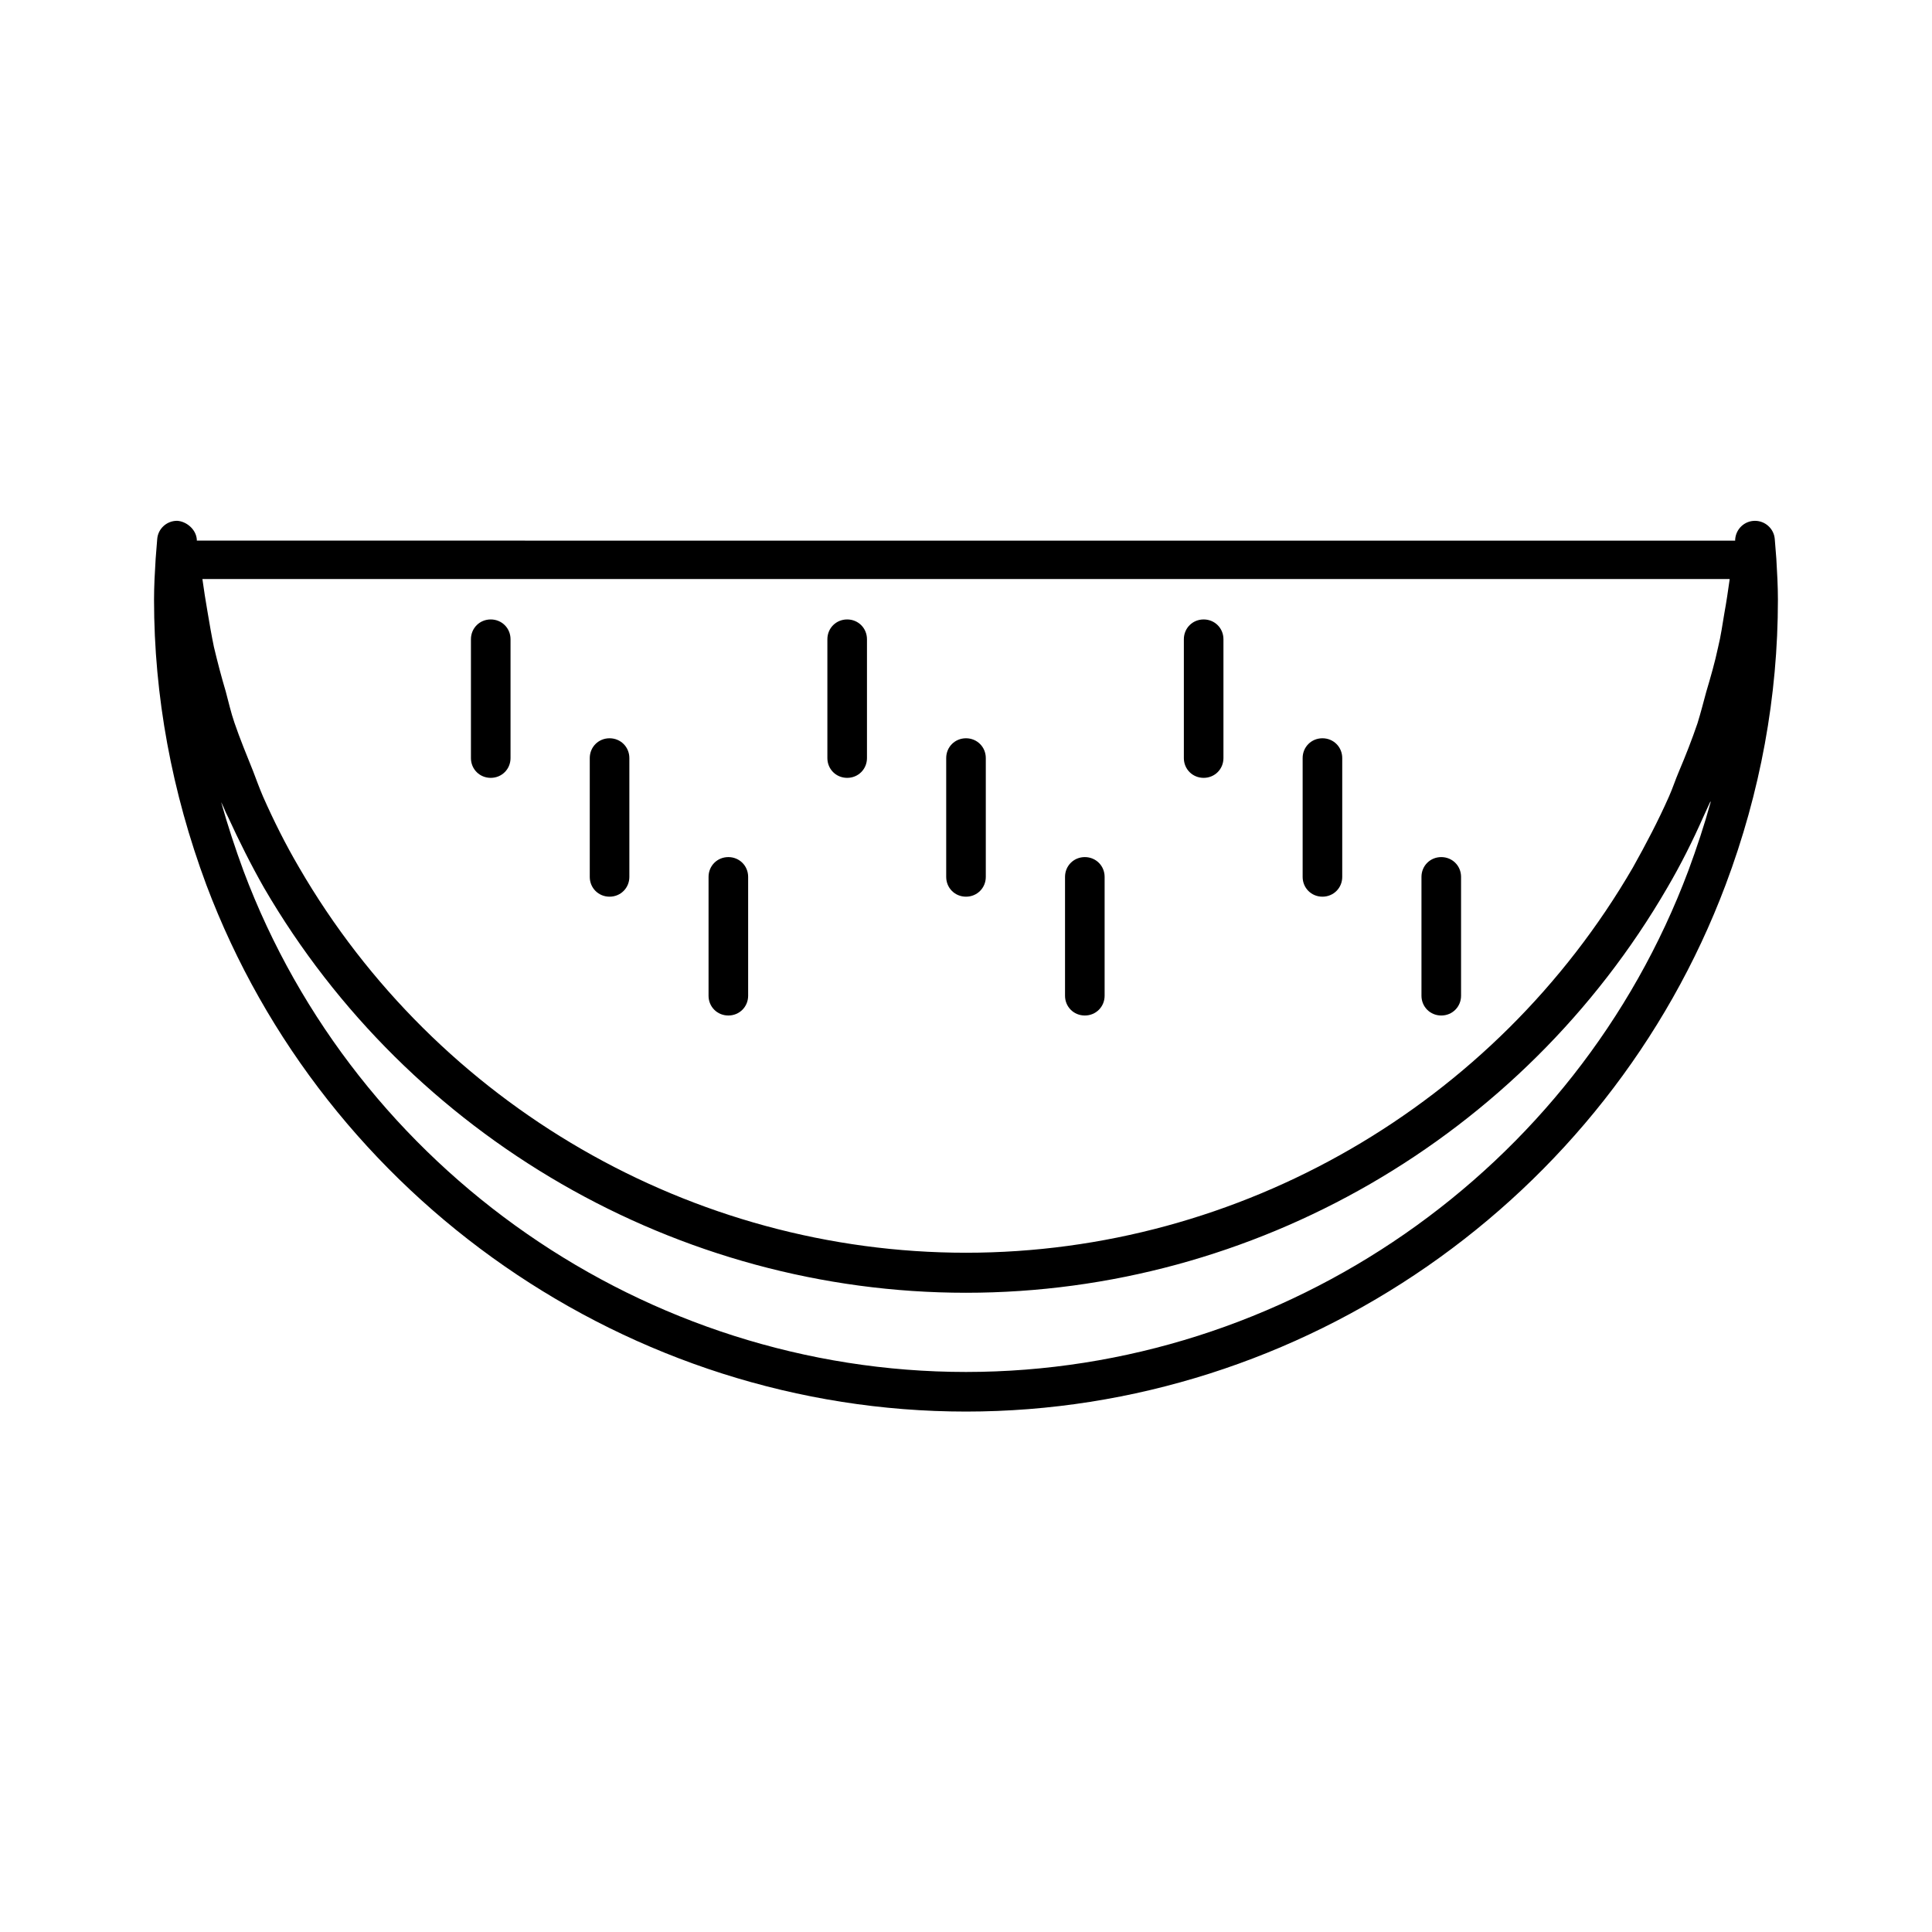 <?xml version="1.0" encoding="UTF-8"?>
<!-- Uploaded to: SVG Repo, www.svgrepo.com, Generator: SVG Repo Mixer Tools -->
<svg fill="#000000" width="800px" height="800px" version="1.1" viewBox="144 144 512 512" xmlns="http://www.w3.org/2000/svg">
 <g>
  <path d="m400 518.08c89.008 0 169.93-56.152 201.31-139.6 9.238-24.562 13.855-49.961 13.855-75.57 0-3.672-0.211-7.242-0.418-10.812l-0.418-5.246c-0.211-2.731-2.519-4.828-5.246-4.828-2.731 0-5.039 2.098-5.246 4.934v0.316l-407.68-0.004v-0.316c-0.211-2.731-2.832-4.828-5.246-4.934-2.731 0-5.039 2.098-5.246 4.828l-0.418 5.246c-0.215 3.574-0.426 7.144-0.426 10.816 0 25.609 4.723 51.012 13.855 75.57 31.383 83.445 112.31 139.6 201.32 139.6zm197.32-161.43c-1.68 6.086-3.672 12.07-5.879 18.055-29.809 79.559-106.74 132.88-191.45 132.88s-161.64-53.32-191.45-132.77c-2.203-5.984-4.199-12.07-5.879-18.055 0-0.105 0-0.211-0.105-0.316 0.211 0.523 0.523 1.051 0.734 1.574 0.316 0.84 0.734 1.68 1.156 2.519 2.938 6.402 6.086 12.699 9.551 18.789 38.52 66.125 109.68 107.27 185.99 107.27 76.305 0 147.47-41.145 185.88-107.38 3.57-6.086 6.719-12.387 9.551-18.789 0.418-0.84 0.734-1.68 1.156-2.519 0.211-0.523 0.523-1.051 0.734-1.574v0.316zm5.039-58.984c-0.418 2.938-0.84 5.879-1.363 8.711-0.523 3.043-0.945 6.191-1.68 9.133-0.84 3.988-1.996 7.977-3.148 11.859-0.734 2.731-1.469 5.562-2.309 8.293-1.469 4.305-3.148 8.605-4.934 12.805-0.945 2.203-1.68 4.512-2.625 6.613-2.832 6.402-6.086 12.594-9.551 18.789-36.527 62.977-104.23 102.12-176.75 102.12s-140.23-39.148-176.75-102.12c-3.57-6.086-6.719-12.387-9.551-18.789-0.945-2.203-1.785-4.512-2.625-6.719-1.68-4.199-3.465-8.5-4.934-12.805-0.945-2.731-1.574-5.562-2.309-8.293-1.156-3.883-2.203-7.871-3.148-11.859-0.629-3.043-1.156-6.086-1.68-9.238-0.523-2.938-0.945-5.773-1.363-8.711h404.73z"/>
  <path d="m274.05 350.14c2.938 0 5.246-2.309 5.246-5.246v-31.488c0-2.938-2.309-5.246-5.246-5.246s-5.246 2.309-5.246 5.246v31.488c-0.004 2.938 2.305 5.246 5.246 5.246z"/>
  <path d="m305.54 381.63c2.938 0 5.246-2.309 5.246-5.246v-31.488c0-2.938-2.309-5.246-5.246-5.246s-5.246 2.309-5.246 5.246v31.488c-0.004 2.938 2.305 5.246 5.246 5.246z"/>
  <path d="m337.02 413.12c2.938 0 5.246-2.309 5.246-5.246v-31.488c0-2.938-2.309-5.246-5.246-5.246s-5.246 2.309-5.246 5.246v31.488c-0.004 2.938 2.305 5.246 5.246 5.246z"/>
  <path d="m368.51 350.14c2.938 0 5.246-2.309 5.246-5.246v-31.488c0-2.938-2.309-5.246-5.246-5.246s-5.246 2.309-5.246 5.246v31.488c-0.004 2.938 2.305 5.246 5.246 5.246z"/>
  <path d="m400 381.63c2.938 0 5.246-2.309 5.246-5.246v-31.488c0-2.938-2.309-5.246-5.246-5.246s-5.246 2.309-5.246 5.246v31.488c-0.004 2.938 2.305 5.246 5.246 5.246z"/>
  <path d="m431.49 413.12c2.938 0 5.246-2.309 5.246-5.246v-31.488c0-2.938-2.309-5.246-5.246-5.246s-5.246 2.309-5.246 5.246v31.488c-0.004 2.938 2.305 5.246 5.246 5.246z"/>
  <path d="m462.98 350.14c2.938 0 5.246-2.309 5.246-5.246v-31.488c0-2.938-2.309-5.246-5.246-5.246s-5.246 2.309-5.246 5.246v31.488c-0.004 2.938 2.305 5.246 5.246 5.246z"/>
  <path d="m494.46 381.63c2.938 0 5.246-2.309 5.246-5.246v-31.488c0-2.938-2.309-5.246-5.246-5.246s-5.246 2.309-5.246 5.246v31.488c0 2.938 2.309 5.246 5.246 5.246z"/>
  <path d="m525.95 413.12c2.938 0 5.246-2.309 5.246-5.246v-31.488c0-2.938-2.309-5.246-5.246-5.246s-5.246 2.309-5.246 5.246v31.488c0 2.938 2.309 5.246 5.246 5.246z"/>
 </g>
</svg>